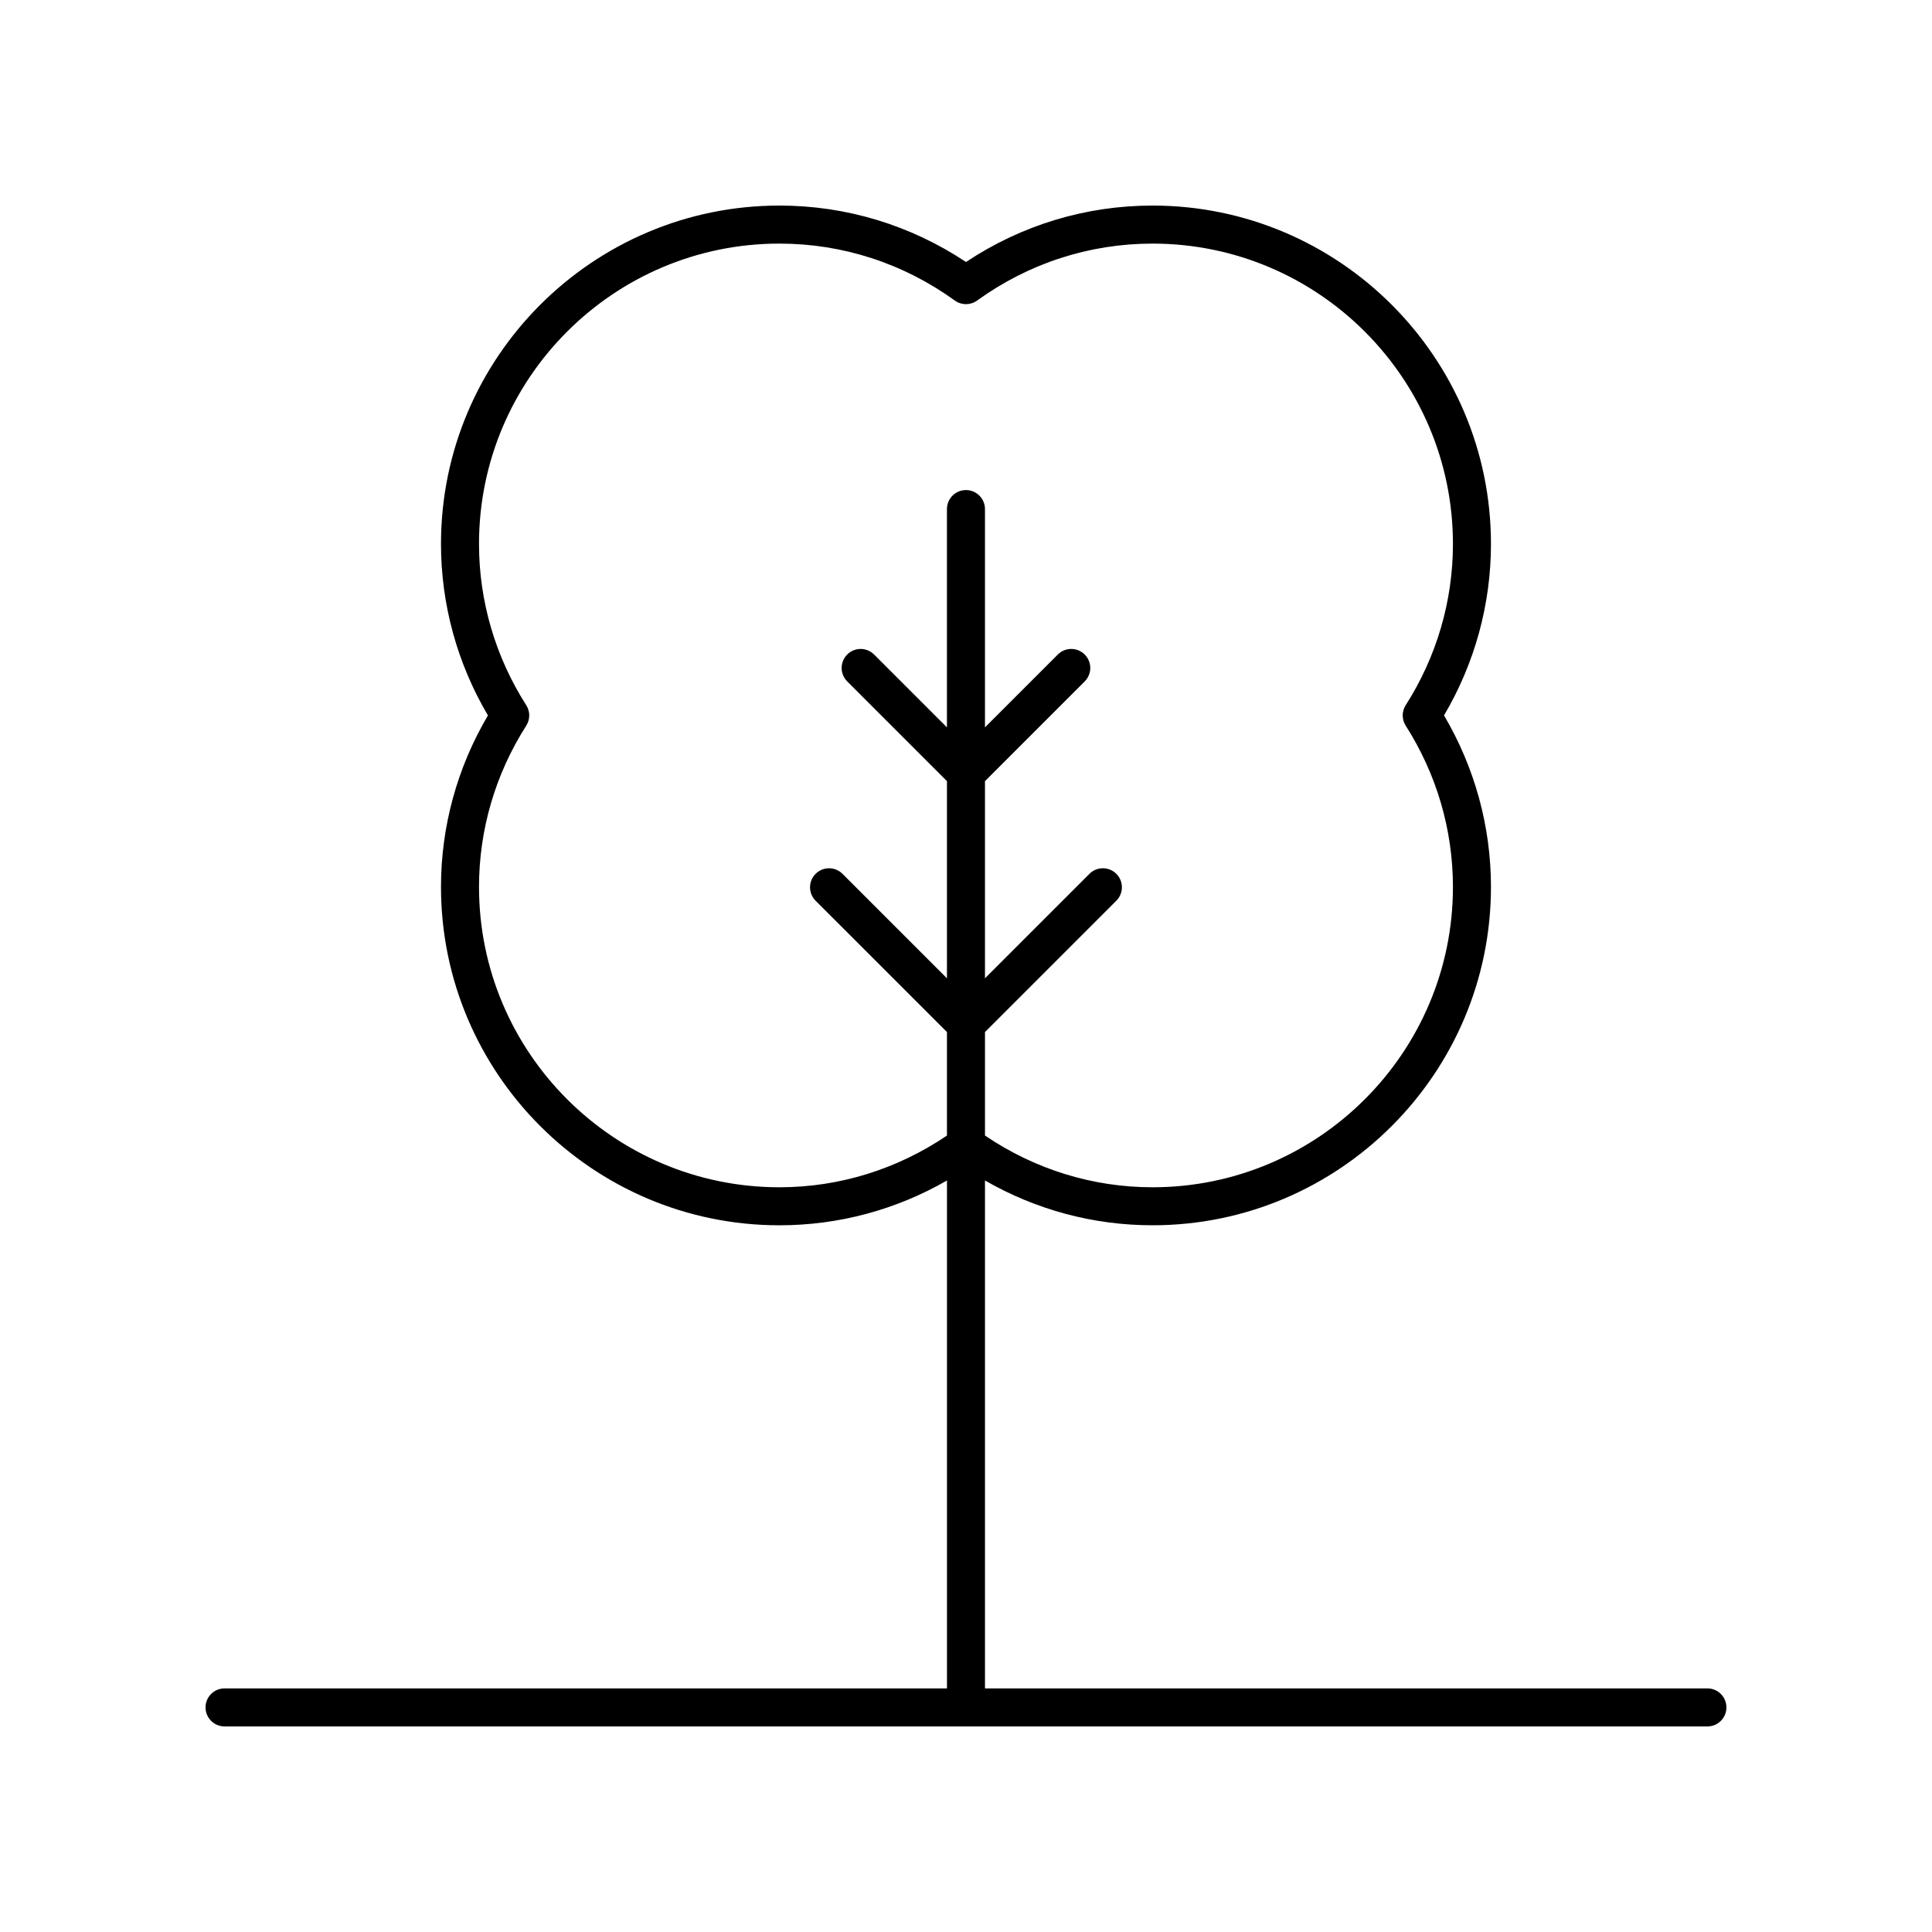 <?xml version="1.0" encoding="UTF-8"?>
<!-- The Best Svg Icon site in the world: iconSvg.co, Visit us! https://iconsvg.co -->
<svg fill="#000000" width="800px" height="800px" version="1.1" viewBox="144 144 512 512" xmlns="http://www.w3.org/2000/svg">
 <path d="m596.48 591.45h-191.45v-134.61c13.527 7.777 28.703 11.871 44.414 11.871 49.445 0 89.676-40.227 89.676-89.676 0-15.996-4.293-31.637-12.441-45.445 8.148-13.805 12.441-29.445 12.441-45.441 0-49.445-40.227-89.672-89.672-89.672-17.695 0-34.715 5.16-49.453 14.957-14.742-9.797-31.762-14.957-49.453-14.957-49.445 0-89.676 40.227-89.676 89.676 0 15.996 4.293 31.637 12.441 45.441-8.148 13.809-12.441 29.449-12.441 45.445 0 49.445 40.227 89.676 89.676 89.676 15.711 0 30.887-4.094 44.414-11.871v134.6h-191.45c-2.781 0-5.039 2.254-5.039 5.039 0 2.781 2.254 5.039 5.039 5.039h392.97c2.781 0 5.039-2.254 5.039-5.039 0-2.781-2.258-5.039-5.039-5.039zm-245.94-132.81c-43.891 0-79.598-35.707-79.598-79.598 0-15.125 4.328-29.902 12.52-42.734 1.055-1.652 1.055-3.769 0-5.422-8.191-12.828-12.52-27.605-12.52-42.73-0.004-43.891 35.703-79.598 79.598-79.598 16.754 0 32.832 5.219 46.504 15.094 1.762 1.273 4.137 1.273 5.898 0 13.668-9.875 29.75-15.094 46.504-15.094 43.891 0 79.598 35.707 79.598 79.598 0 15.125-4.328 29.902-12.52 42.73-1.055 1.652-1.055 3.769 0 5.422 8.191 12.832 12.52 27.609 12.52 42.734 0 43.891-35.707 79.598-79.598 79.598-15.914 0-31.199-4.766-44.414-13.707v-27.43l34.809-34.805c1.969-1.969 1.969-5.156 0-7.125s-5.156-1.969-7.125 0l-27.688 27.684v-52.246l26.43-26.43c1.969-1.969 1.969-5.156 0-7.125s-5.156-1.969-7.125 0l-19.305 19.305v-57.848c0-2.781-2.254-5.039-5.039-5.039-2.781 0-5.039 2.254-5.039 5.039v57.848l-19.305-19.305c-1.969-1.969-5.156-1.969-7.125 0s-1.969 5.156 0 7.125l26.434 26.43v52.246l-27.684-27.68c-1.969-1.969-5.156-1.969-7.125 0s-1.969 5.156 0 7.125l34.809 34.801v27.43c-13.215 8.941-28.5 13.707-44.414 13.707z"/>
</svg>
